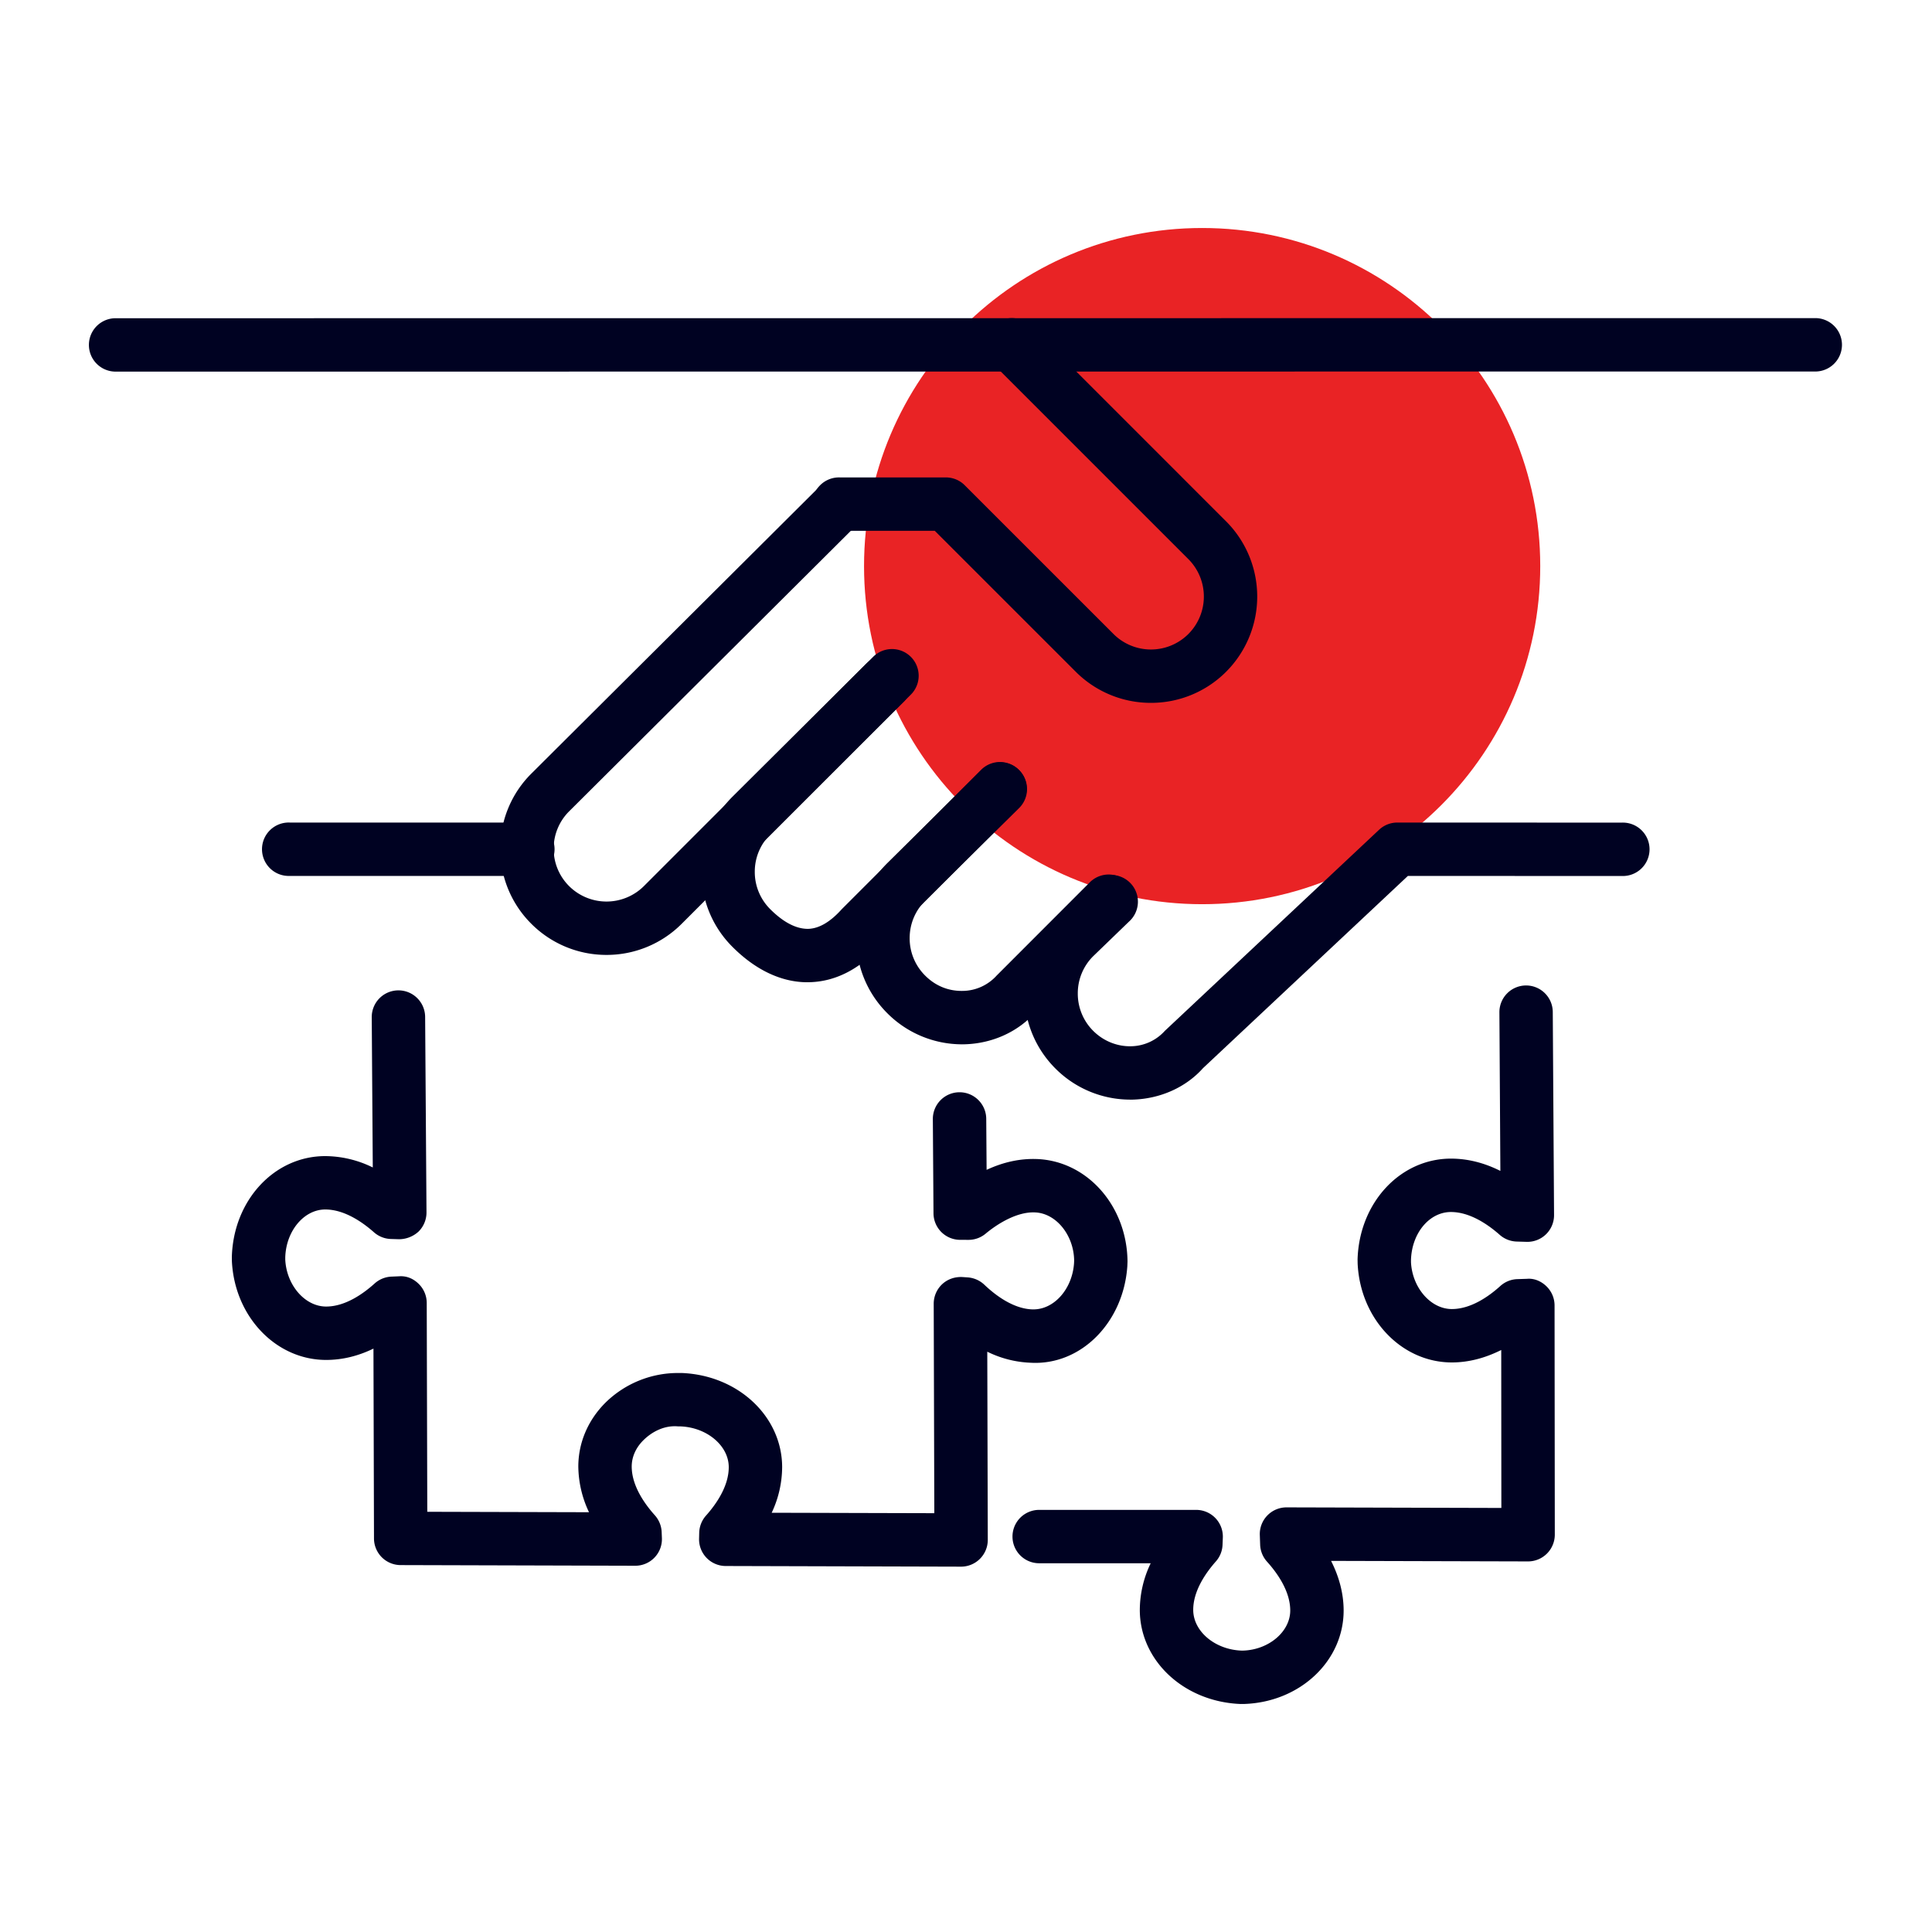 <svg width="80" height="80" viewBox="0 0 80 80" xmlns="http://www.w3.org/2000/svg">
    <g fill="none" fill-rule="evenodd">
        <path d="M0 80h80V0H0z"/>
        <path d="M63.778 23.441c0 7.732-6.268 14-14 14s-14-6.268-14-14 6.268-14 14-14 14 6.268 14 14" fill="#E92325"/>
        <path d="M46.787 45.533a4.374 4.374 0 0 1-3.08-1.284 4.369 4.369 0 0 1-1.289-3.114 4.373 4.373 0 0 1 1.294-3.113l1.5-1.448a1.106 1.106 0 1 1 1.535 1.59L45.261 39.6a2.164 2.164 0 0 0-.632 1.538 2.172 2.172 0 0 0 .641 1.55c.42.419.99.65 1.571.635a1.923 1.923 0 0 0 1.393-.638l8.87-8.325c.204-.193.475-.3.756-.3l9.291.003a1.106 1.106 0 1 1 0 2.21l-8.854-.002-8.484 7.96c-.699.784-1.756 1.27-2.912 1.302a4.334 4.334 0 0 1-.114.002M4.787 15.388a1.105 1.105 0 0 1 0-2.211l70.426-.004a1.106 1.106 0 0 1 0 2.21l-70.426.005zM25.114 39.541a4.388 4.388 0 0 1-3.11-1.286 4.366 4.366 0 0 1-1.289-3.116 4.37 4.37 0 0 1 1.294-3.113l11.843-11.793a1.106 1.106 0 0 1 1.561 1.566L23.57 33.592a2.174 2.174 0 0 0-.644 1.549 2.173 2.173 0 0 0 .64 1.551 2.195 2.195 0 0 0 3.096 0l9.217-9.218a1.106 1.106 0 0 1 1.563 1.564l-9.217 9.217a4.388 4.388 0 0 1-3.11 1.286" fill="#000222"/>
        <path d="M33.433 40.673c-1.073 0-2.143-.504-3.1-1.462a4.365 4.365 0 0 1-1.289-3.115 4.376 4.376 0 0 1 1.294-3.114l5.818-5.785a1.105 1.105 0 1 1 1.558 1.568l-5.816 5.784a2.17 2.17 0 0 0-.644 1.55 2.169 2.169 0 0 0 .642 1.55c.38.38.947.821 1.57.813.45-.013.917-.287 1.391-.816l5.768-5.769a1.105 1.105 0 1 1 1.563 1.563l-5.726 5.725c-.854.956-1.856 1.477-2.935 1.506a2.948 2.948 0 0 1-.094.002" fill="#000222"/>
        <path d="M39.824 43.243a4.37 4.37 0 0 1-3.079-1.284 4.369 4.369 0 0 1-1.289-3.115 4.37 4.37 0 0 1 1.295-3.113l3.895-3.844a1.105 1.105 0 1 1 1.552 1.574l-3.891 3.84c-.411.41-.64.96-.64 1.545a2.172 2.172 0 0 0 .641 1.55c.419.42.956.65 1.571.635a1.921 1.921 0 0 0 1.391-.636l3.866-3.869A1.106 1.106 0 0 1 46.7 38.09l-3.825 3.825c-.722.81-1.78 1.296-2.937 1.327a4.26 4.26 0 0 1-.114.002M47.658 29.104a4.39 4.39 0 0 1-3.113-1.288l-5.837-5.836h-3.933a1.106 1.106 0 1 1 0-2.211h4.39c.294 0 .575.116.782.324l6.161 6.16a2.194 2.194 0 0 0 3.1 0 2.195 2.195 0 0 0 0-3.101l-8.092-8.092a1.105 1.105 0 1 1 1.563-1.563l8.092 8.092a4.408 4.408 0 0 1 0 6.227 4.39 4.39 0 0 1-3.113 1.288M21.858 36.27h-9.856a1.106 1.106 0 1 1 0-2.21h9.856a1.105 1.105 0 1 1 0 2.21M39.797 64.872h-.003l-9.745-.027a1.106 1.106 0 0 1-1.102-1.135l.006-.246a1.11 1.11 0 0 1 .281-.706c.43-.483.944-1.225.942-2.01-.003-.883-.898-1.64-1.996-1.684h-.098c-.556-.053-1.079.21-1.45.582-.307.307-.475.69-.474 1.082.002.788.523 1.533.96 2.019.17.192.27.437.28.694l.01.244a1.102 1.102 0 0 1-1.105 1.149H26.3l-9.712-.027a1.105 1.105 0 0 1-1.102-1.102l-.022-7.862c-.639.31-1.29.467-1.947.469h-.013c-2.079 0-3.792-1.795-3.902-4.092l-.002-.175c.067-2.35 1.76-4.166 3.853-4.173h.016a4.5 4.5 0 0 1 1.967.47l-.043-6.22a1.105 1.105 0 0 1 1.098-1.113h.007c.607 0 1.101.49 1.106 1.098l.056 8.094a1.11 1.11 0 0 1-.33.797 1.204 1.204 0 0 1-.804.316l-.334-.01a1.106 1.106 0 0 1-.704-.275c-.489-.433-1.235-.947-2.02-.947h-.006c-.879.004-1.62.894-1.65 1.986v.09c.051 1.053.811 1.943 1.693 1.943h.004c.784-.002 1.523-.521 2.005-.956.192-.172.437-.272.694-.283l.31-.013c.323-.025.594.097.811.306.216.207.34.495.341.795l.023 8.65 6.697.018a4.481 4.481 0 0 1-.443-1.884c-.003-.983.395-1.925 1.122-2.651a4.278 4.278 0 0 1 3.013-1.23H28.234c2.337.096 4.145 1.803 4.153 3.889a4.465 4.465 0 0 1-.433 1.898l6.734.018-.025-8.672c0-.307.126-.6.35-.81.224-.21.524-.31.83-.297l.226.015c.258.018.502.125.69.303.473.45 1.204.995 1.987 1.022h.047c.861 0 1.61-.848 1.681-1.918l.004-.104c-.012-1.043-.74-1.962-1.626-1.994-.736-.032-1.54.464-2.039.88a1.104 1.104 0 0 1-.708.257h-.004l-.345-.001a1.105 1.105 0 0 1-1.102-1.098l-.027-3.9a1.105 1.105 0 0 1 1.098-1.113h.007c.607 0 1.101.49 1.106 1.098l.015 2.115c.69-.321 1.377-.472 2.077-.448 2.084.075 3.734 1.936 3.758 4.239l-.007.188c-.155 2.333-1.916 4.13-4.01 4.008a4.431 4.431 0 0 1-1.79-.457l.021 7.792a1.108 1.108 0 0 1-1.105 1.109M51.376 70.559c-2.353-.09-4.167-1.792-4.179-3.878a4.48 4.48 0 0 1 .451-1.95H43.03a1.105 1.105 0 1 1 0-2.21h6.501a1.106 1.106 0 0 1 1.104 1.149l-.012.296a1.098 1.098 0 0 1-.276.689c-.43.486-.942 1.23-.938 2.013.005.886.902 1.639 2.001 1.68l.08-.001c1.057-.04 1.94-.788 1.936-1.667-.004-.788-.526-1.532-.963-2.017a1.107 1.107 0 0 1-.283-.701l-.014-.401a1.106 1.106 0 0 1 1.105-1.144h.003l8.894.024-.005-6.541c-.67.337-1.355.513-2.03.516h-.012c-2.083 0-3.796-1.795-3.904-4.093l-.003-.174c.07-2.352 1.763-4.166 3.857-4.173h.008c.69 0 1.374.17 2.048.509l-.04-6.566a1.106 1.106 0 0 1 1.098-1.113h.006c.608 0 1.102.49 1.106 1.099l.053 8.405a1.104 1.104 0 0 1-1.138 1.112l-.41-.012a1.113 1.113 0 0 1-.7-.276c-.489-.433-1.236-.947-2.022-.947h-.004c-.892.003-1.618.875-1.65 1.986v.09c.051 1.052.811 1.942 1.694 1.942h.003c.786-.003 1.524-.521 2.003-.955.194-.175.445-.277.706-.284l.398-.013c.3-.027.59.1.805.31.214.208.336.494.336.793l.01 9.492a1.109 1.109 0 0 1-1.106 1.107h-.004l-8.154-.022c.34.672.516 1.358.52 2.035.011 2.095-1.789 3.802-4.097 3.889l-.163.002z" fill="#000222"/>
    </g>
</svg>
